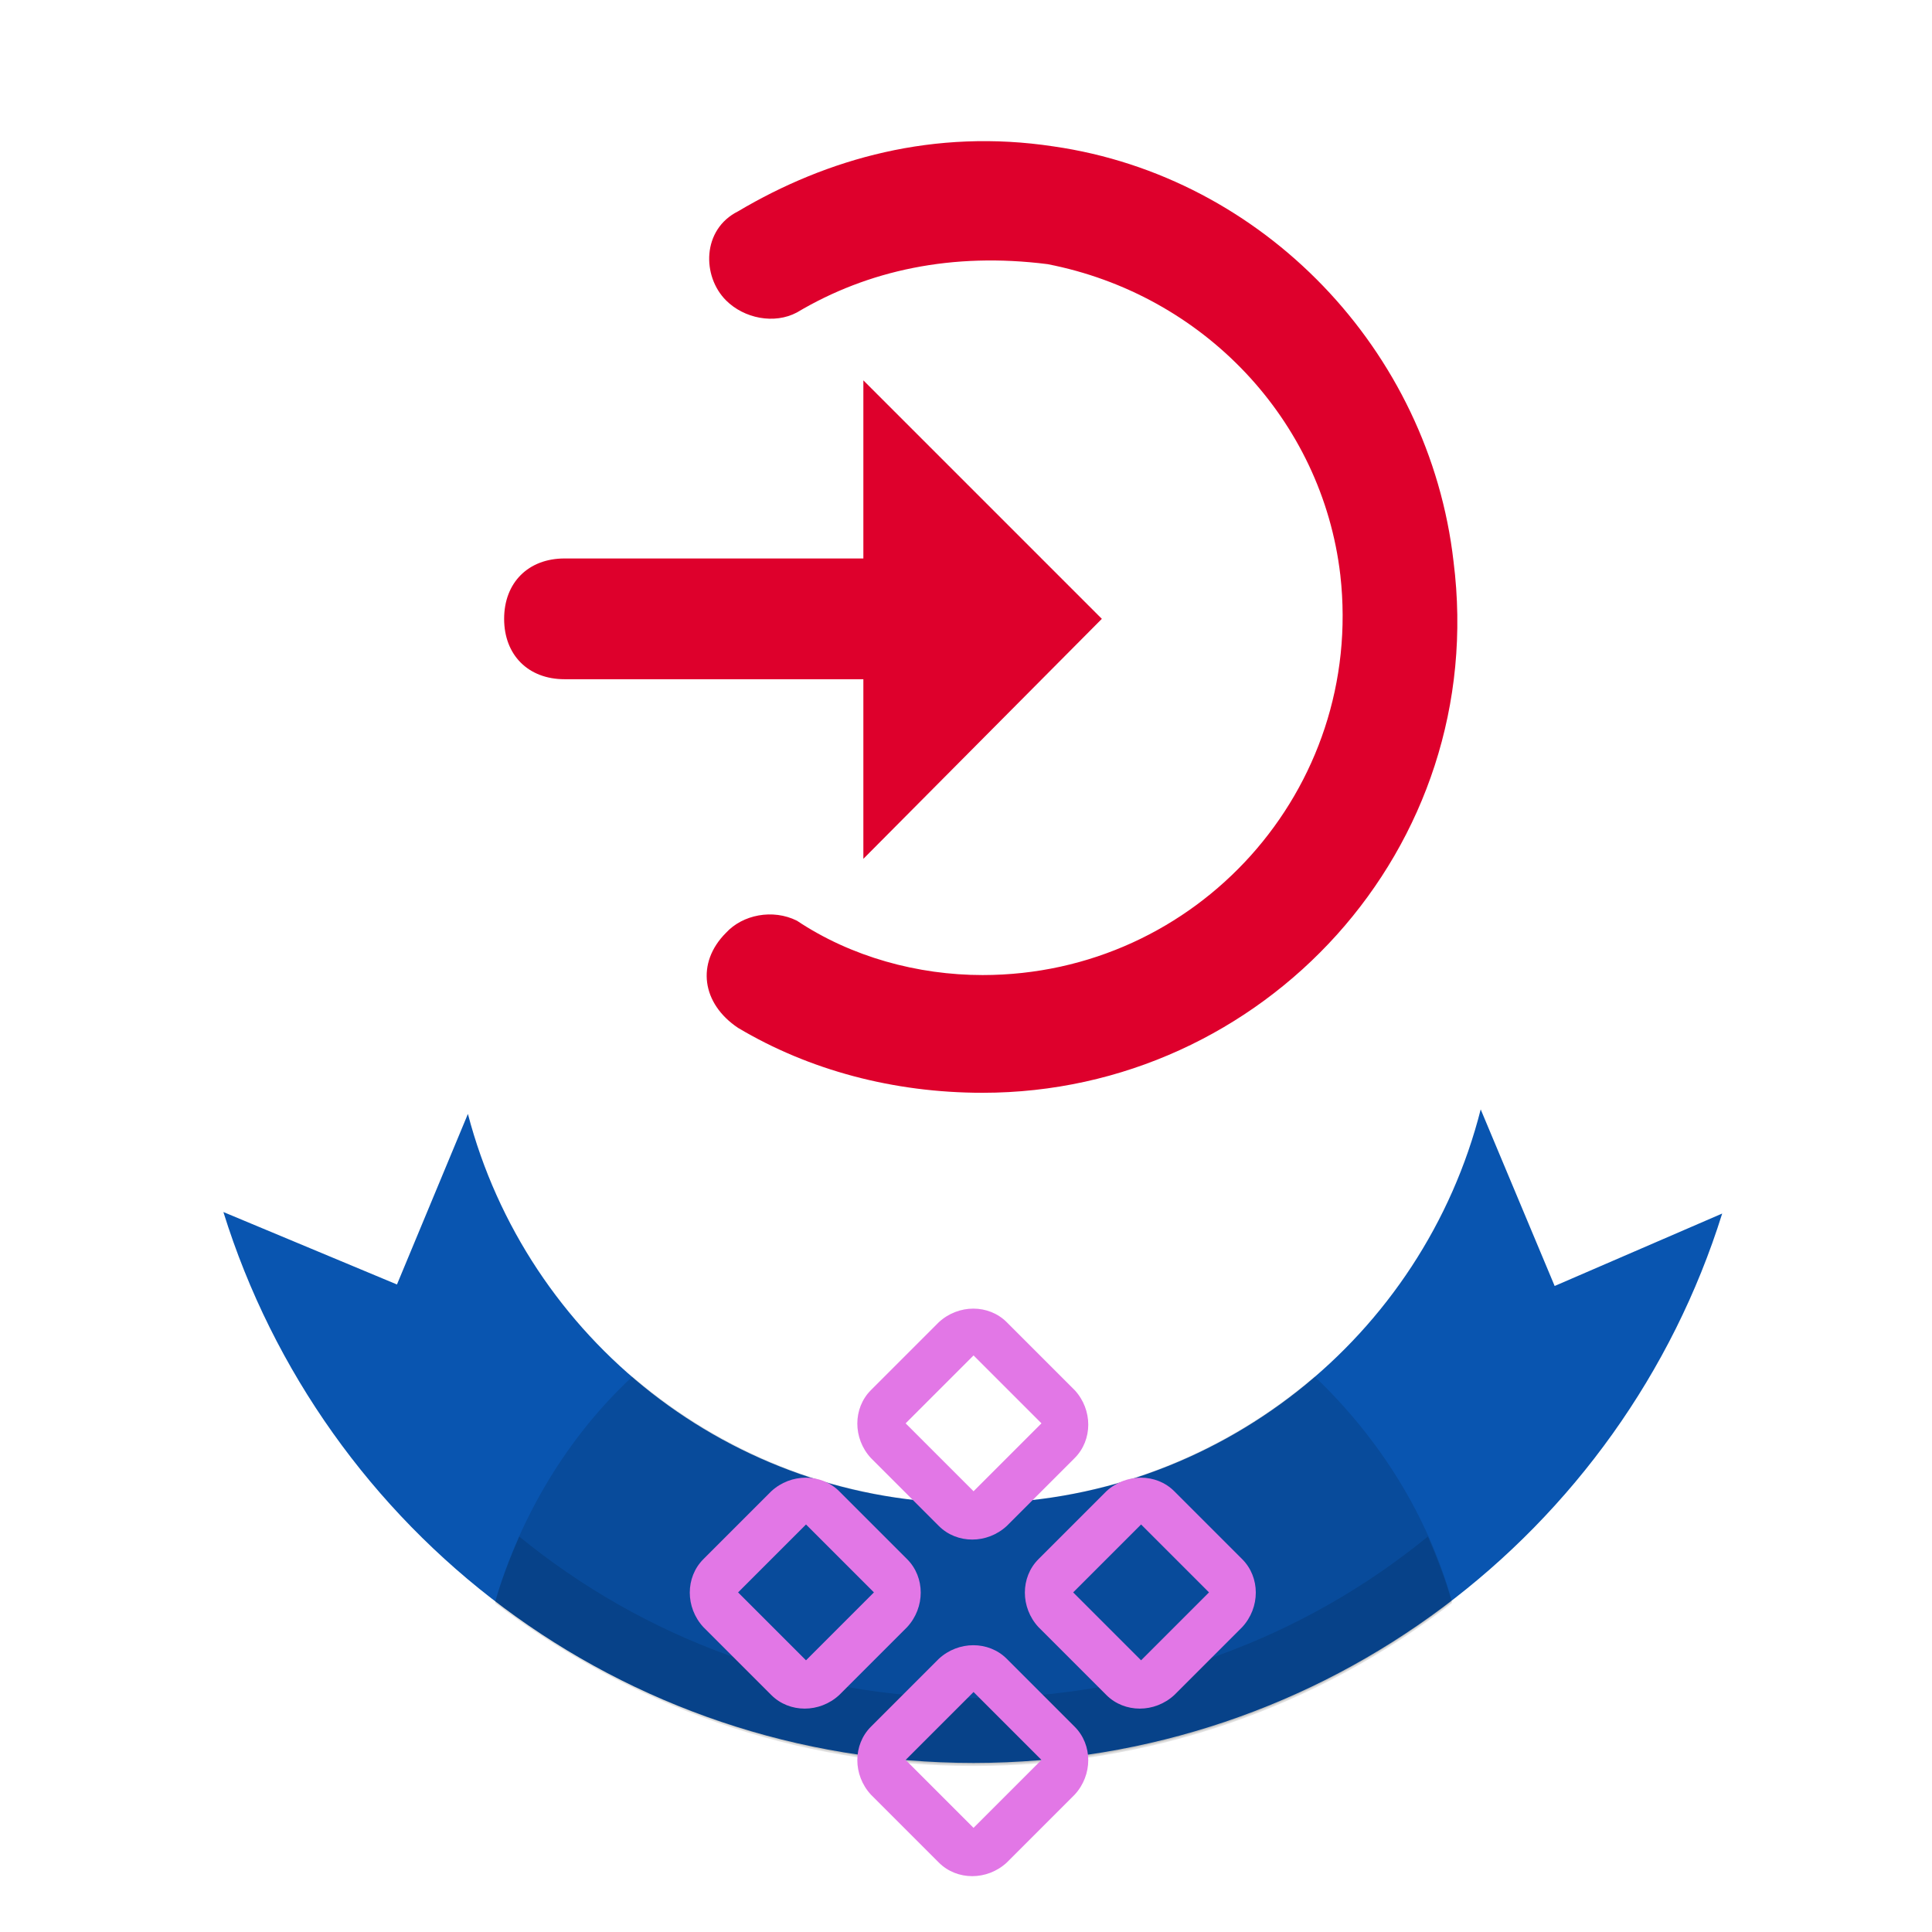<?xml version="1.0" encoding="utf-8"?>
<!-- Generator: Adobe Illustrator 24.1.2, SVG Export Plug-In . SVG Version: 6.00 Build 0)  -->
<svg version="1.0" xmlns="http://www.w3.org/2000/svg" xmlns:xlink="http://www.w3.org/1999/xlink" x="0px" y="0px"
	 viewBox="0 0 128 128" style="enable-background:new 0 0 128 128;" xml:space="preserve">
<style type="text/css">
	.st0{fill:#DE002C;}
	.st1{opacity:0.12;}
	.st2{fill:#F5B800;}
	.st3{fill:#0C6EE3;}
	.st4{opacity:0.48;fill:#FFFFFF;}
	.st5{fill:#FFAE00;}
	.st6{fill:#FADC00;}
	.st7{fill:#F7C600;}
	.st8{fill:#0955B0;}
	.st9{fill:#E277E6;}
</style>
<g id="a0">
</g>
<g id="a1">
	<g id="Band_1_">
		<g>
			<path class="st8" d="M98.1,73.5c-3.8,15-17.4,26.1-33.6,26.1c-16.1,0-29.6-10.9-33.5-25.8l-4.7,11.3l-11.5-4.8
				c6.6,21.2,26.3,36.5,49.7,36.5c23.3,0,43-15.3,49.6-36.4L103,85.2L98.1,73.5z"/>
		</g>
		<path class="st1" d="M87.1,91.2c-6.1,5.2-14,8.4-22.6,8.4c-8.6,0-16.5-3.2-22.6-8.4c-4.3,4-7.4,9.2-9.1,14.9
			c8.8,6.7,19.8,10.8,31.7,10.8c11.9,0,22.9-4,31.7-10.8C94.6,100.4,91.4,95.3,87.1,91.2z"/>
		<path class="st1" d="M64.5,112.5c-11.4,0-21.9-4-30.1-10.7c-0.6,1.4-1.2,2.9-1.6,4.4c8.8,6.7,19.8,10.8,31.7,10.8
			c11.9,0,22.9-4,31.7-10.8c-0.4-1.5-1-3-1.6-4.4C86.4,108.5,75.9,112.5,64.5,112.5z"/>
	</g>
	<g id="Collection">
		<path class="st9" d="M60.1,103.3l-4.5-4.5c-1.2-1.2-3.2-1.2-4.5,0l-4.5,4.5c-1.2,1.2-1.2,3.2,0,4.5l4.5,4.5c1.2,1.2,3.2,1.2,4.5,0
			l4.5-4.5C61.3,106.5,61.3,104.5,60.1,103.3z M53.4,110l-4.5-4.5l4.5-4.5l4.5,4.5L53.4,110z"/>
		<path class="st9" d="M71.2,92.1l-4.5-4.5c-1.2-1.2-3.2-1.2-4.5,0l-4.5,4.5c-1.2,1.2-1.2,3.2,0,4.5l4.5,4.5c1.2,1.2,3.2,1.2,4.5,0
			l4.5-4.5C72.4,95.4,72.4,93.4,71.2,92.1z M64.5,98.8l-4.5-4.5l4.5-4.5l4.5,4.5L64.5,98.8z"/>
		<path class="st9" d="M71.2,114.4l-4.5-4.5c-1.2-1.2-3.2-1.2-4.5,0l-4.5,4.5c-1.2,1.2-1.2,3.2,0,4.5l4.5,4.5c1.2,1.2,3.2,1.2,4.5,0
			l4.5-4.5C72.4,117.6,72.4,115.6,71.2,114.4z M64.5,121.1l-4.5-4.5l4.5-4.5l4.5,4.5L64.5,121.1z"/>
		<path class="st9" d="M82.3,103.3l-4.5-4.5c-1.2-1.2-3.2-1.2-4.5,0l-4.5,4.5c-1.2,1.2-1.2,3.2,0,4.5l4.5,4.5c1.2,1.2,3.2,1.2,4.5,0
			l4.5-4.5C83.5,106.5,83.5,104.5,82.3,103.3z M75.6,110l-4.5-4.5l4.5-4.5l4.5,4.5L75.6,110z"/>
	</g>
	<path class="st0" d="M69.8,9.7c-7.9-1.2-15,0.8-20.9,4.3c-2.4,1.2-2.4,4.3-0.8,5.9l0,0c1.2,1.2,3.2,1.6,4.7,0.8
		c4.7-2.8,10.3-4,16.6-3.2c10.3,2,18.2,10.3,19.4,20.6c1.6,14.2-9.5,26.5-23.7,26.5c-4.3,0-8.7-1.2-12.3-3.6
		c-1.6-0.8-3.6-0.4-4.7,0.8l0,0c-2,2-1.6,4.7,0.8,6.3c4.7,2.8,10.3,4.3,16.2,4.3c18.6,0,33.6-16.2,31.2-35.2
		C94.7,23.2,83.7,11.7,69.8,9.7z M73,41L57.2,25.2V37H37.4c-2.4,0-4,1.6-4,4l0,0c0,2.4,1.6,4,4,4h19.8v11.9L73,41z"/>
</g>
</svg>
